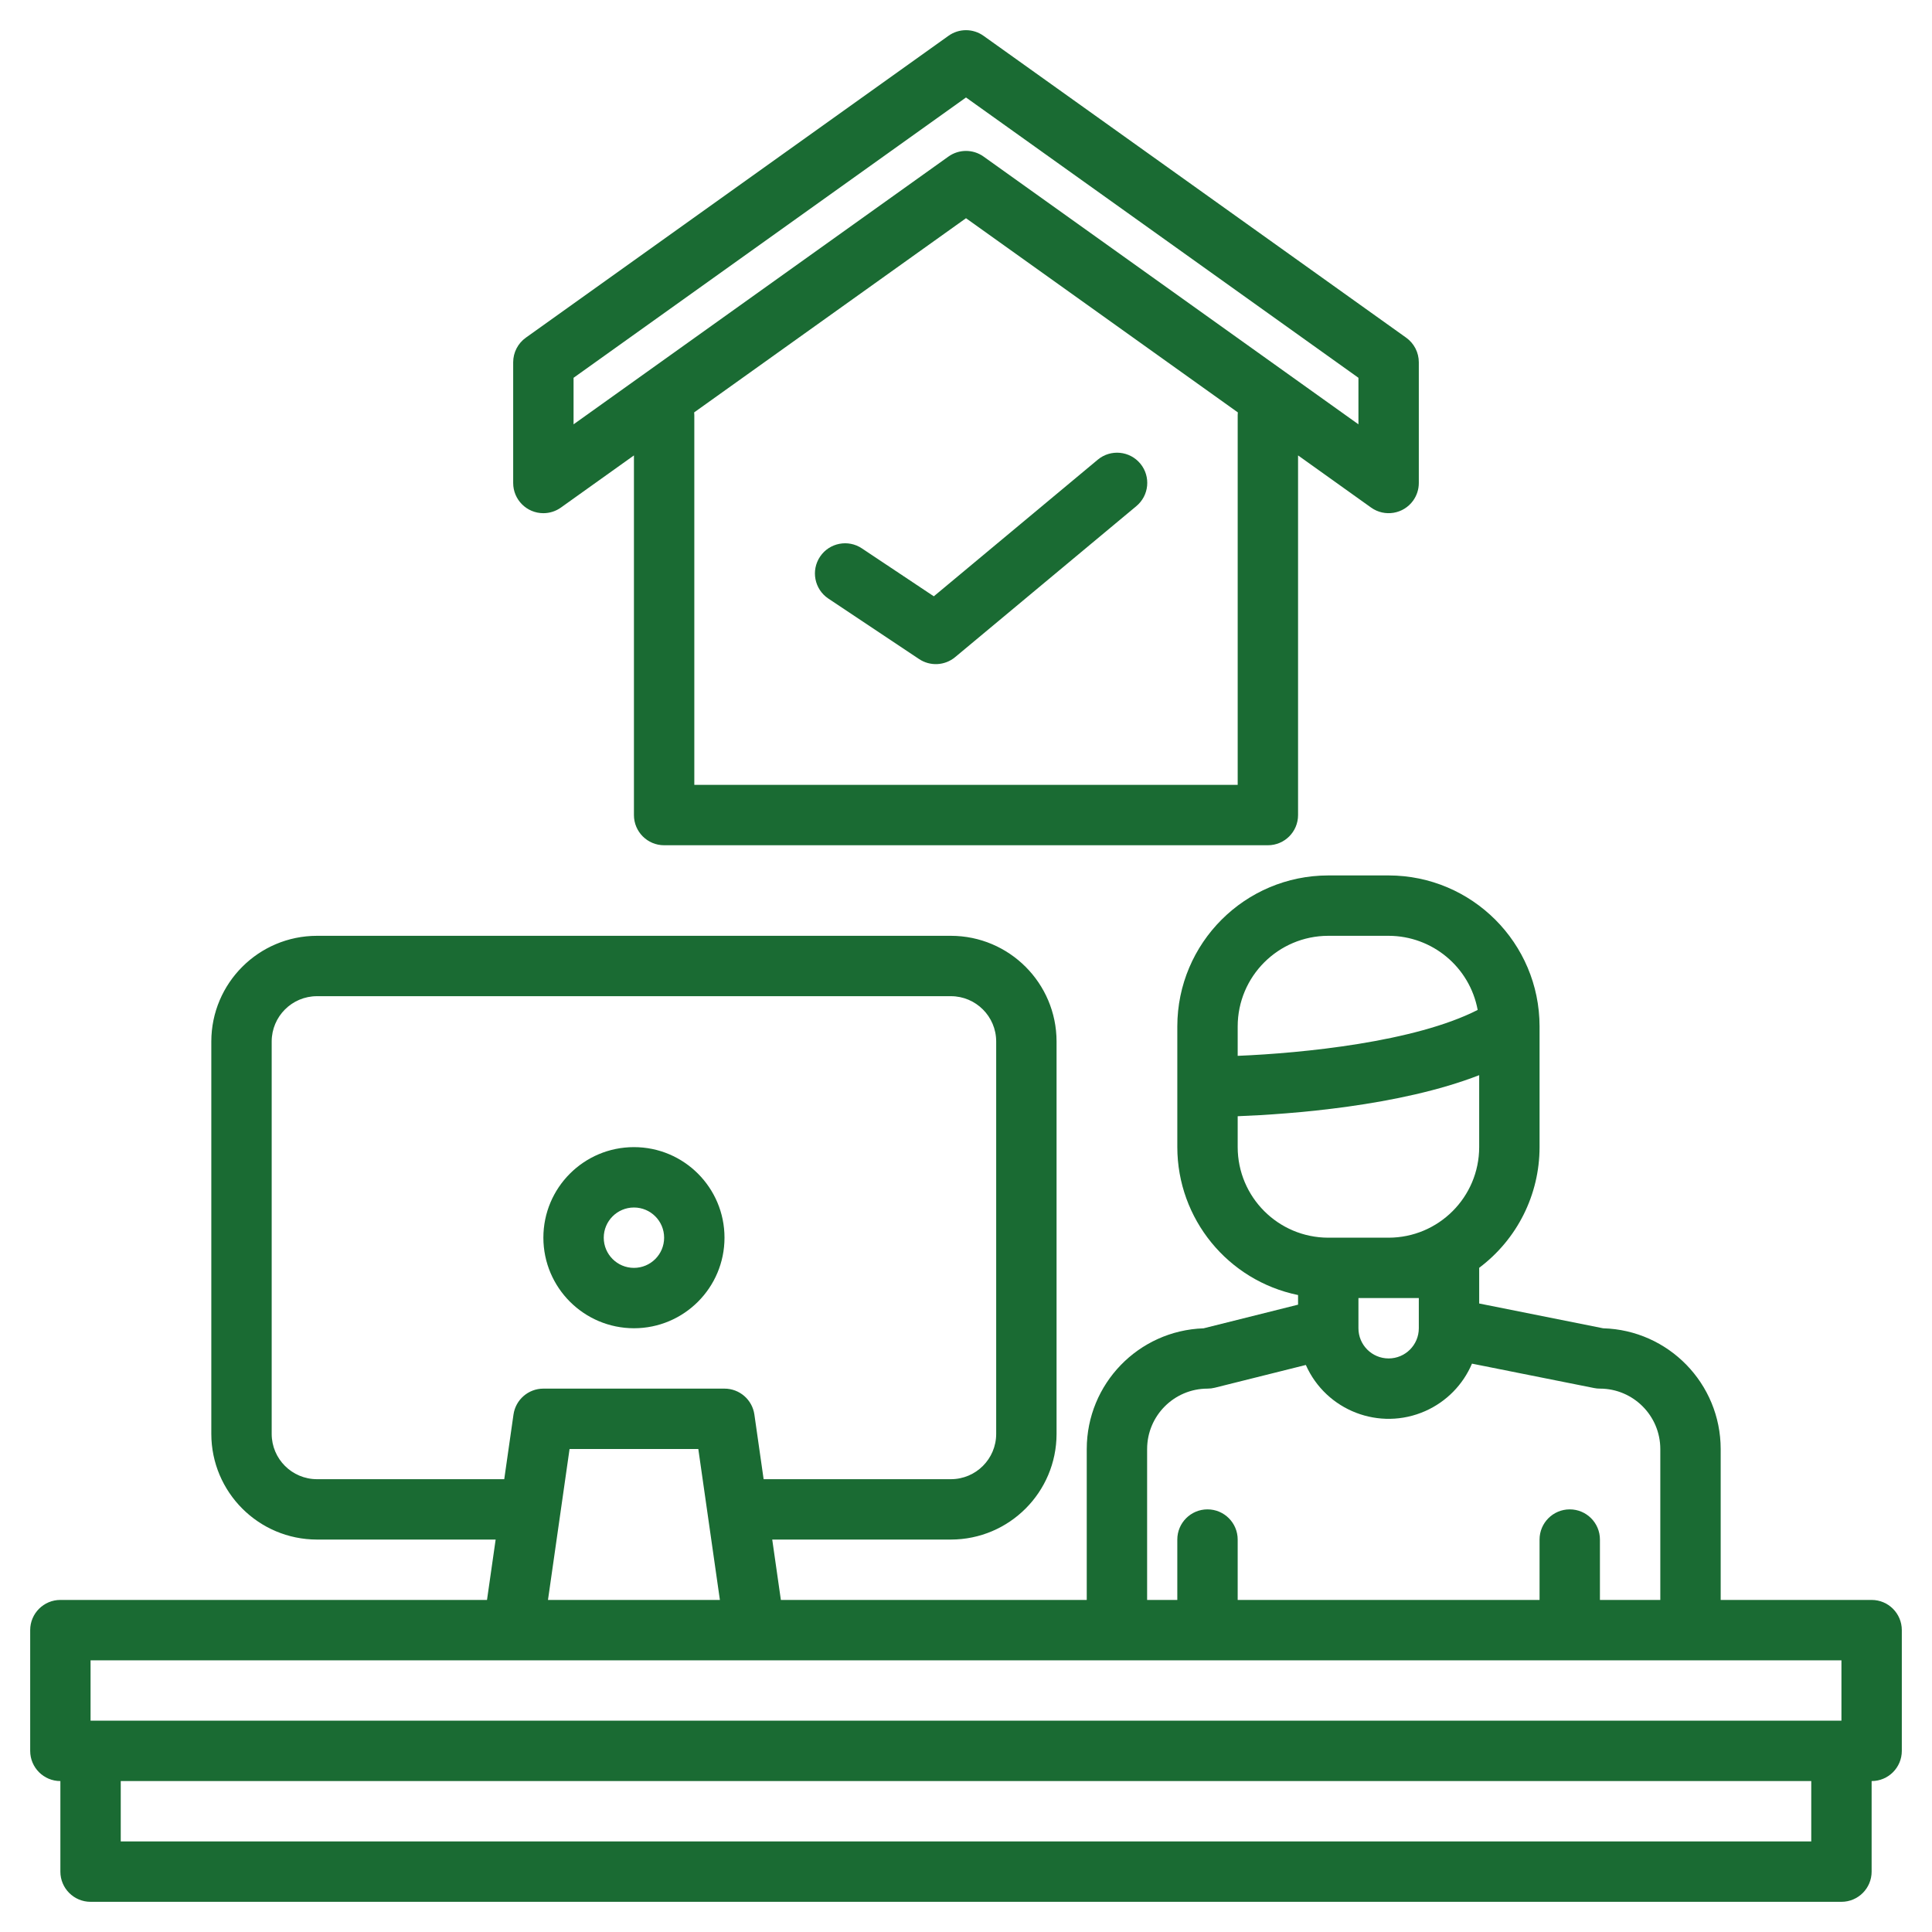 <?xml version="1.0" encoding="iso-8859-1"?>
<!-- Generator: Adobe Illustrator 16.0.0, SVG Export Plug-In . SVG Version: 6.00 Build 0)  -->
<!DOCTYPE svg PUBLIC "-//W3C//DTD SVG 1.1//EN" "http://www.w3.org/Graphics/SVG/1.1/DTD/svg11.dtd">
<svg version="1.1" id="Layer_1" xmlns="http://www.w3.org/2000/svg" xmlns:xlink="http://www.w3.org/1999/xlink" x="0px" y="0px"
	 width="512px" height="512px" viewBox="0 0 512 512" style="enable-background:new 0 0 512 512;" xml:space="preserve">
<g>
	<g>
		<path style="fill:#1A6B33;" d="M496,424h-40v-40c-0.021-17.333-13.822-31.508-31.149-31.989L392,345.44v-9.46
			c10.071-7.547,15.999-19.396,16-31.98v-32c-0.021-22.082-17.918-39.978-40-40h-16c-22.082,0.022-39.978,17.918-40,40v32
			c0.023,19.002,13.389,35.374,32,39.2v2.55l-25.05,6.271C301.704,352.604,288.019,366.744,288,384v40h-81.06l-2.29-16H252
			c15.457-0.017,27.983-12.543,28-28V276c-0.017-15.457-12.543-27.982-28-28H84c-15.457,0.018-27.982,12.543-28,28v104
			c0.018,15.457,12.543,27.983,28,28h47.351l-2.29,16H16c-4.418,0-8,3.582-8,8v32c0,4.419,3.582,8,8,8v24c0,4.419,3.582,8,8,8h464
			c4.419,0,8-3.581,8-8v-24c4.419,0,8-3.581,8-8v-32C504,427.582,500.419,424,496,424z M328,272c0.018-13.247,10.753-23.982,24-24
			h16c11.567,0.018,21.482,8.27,23.601,19.641c-16.641,8.5-46.4,11.46-63.601,12.17V272z M328,304v-8.189
			c13.891-0.54,42.86-2.65,64-10.88V304c-0.018,13.248-10.752,23.982-24,24h-16C338.753,327.982,328.017,317.248,328,304z M376,344
			v8c0,4.419-3.581,8-8,8c-4.418,0-8-3.581-8-8v-8H376z M304,384c0.012-8.831,7.169-15.988,16-16c0.654,0.001,1.306-0.08,1.94-0.239
			l24.12-6.03c5.374,12.116,19.553,17.583,31.669,12.209c5.563-2.468,9.982-6.957,12.36-12.559l32.341,6.46
			c0.517,0.107,1.042,0.161,1.569,0.159c8.832,0.012,15.989,7.169,16,16v40h-16v-16c0-4.418-3.581-8-8-8c-4.418,0-8,3.582-8,8v16
			h-80v-16c0-4.418-3.581-8-8-8c-4.418,0-8,3.582-8,8v16h-8V384z M84,392c-6.625-0.005-11.994-5.374-12-12V276
			c0.006-6.625,5.375-11.994,12-12h168c6.625,0.006,11.995,5.375,12,12v104c-0.005,6.626-5.375,11.995-12,12h-49.63l-2.45-17.13
			c-0.563-3.941-3.938-6.87-7.92-6.87h-48c-3.981,0-7.357,2.929-7.92,6.87L133.63,392H84z M190.78,424h-45.56l5.72-40h34.12
			L190.78,424z M480,488H32v-16h448V488z M488,456H24v-16h464V456z"/>
		<path style="fill:#1A6B33;" d="M168,352c13.255,0,24-10.745,24-24c0-13.254-10.745-24-24-24s-24,10.746-24,24
			C144.014,341.249,154.752,351.985,168,352z M168,320c4.419,0,8,3.582,8,8c0,4.419-3.581,8-8,8c-4.418,0-8-3.581-8-8
			C160.005,323.584,163.584,320.006,168,320z"/>
		<path style="fill:#1A6B33;" d="M372.65,89.49l-112-80c-2.781-1.99-6.52-1.99-9.3,0l-112,80c-2.102,1.503-3.349,3.927-3.351,6.51
			v32c0,4.419,3.582,8,8,8c1.668,0.001,3.293-0.521,4.65-1.489L168,120.69V216c0,4.419,3.582,8,8,8h160c4.419,0,8-3.581,8-8v-95.31
			l19.351,13.82c3.595,2.567,8.592,1.735,11.159-1.86c0.97-1.356,1.49-2.982,1.49-4.65V96
			C375.999,93.417,374.751,90.993,372.65,89.49z M328,110v98H184v-98c0-0.239-0.02-0.479-0.04-0.71L256,57.83l72.04,51.46
			C328.02,109.52,328,109.76,328,110z M360,112.45l-99.35-70.96c-2.782-1.987-6.519-1.987-9.3,0L152,112.45v-12.33l104-74.29
			l104,74.29V112.45z"/>
		<path style="fill:#1A6B33;" d="M228.438,145.344c-3.663-2.471-8.636-1.505-11.106,2.158c-2.47,3.663-1.504,8.636,2.159,11.106
			c0.023,0.016,0.047,0.031,0.071,0.047l24,16c2.947,1.966,6.837,1.758,9.559-0.51l48-40c3.41-2.81,3.897-7.852,1.089-11.262
			c-2.81-3.41-7.852-3.897-11.262-1.088c-0.023,0.019-0.046,0.038-0.069,0.058l-43.411,36.176L228.438,145.344z"/>
	</g>
</g>
</svg>
